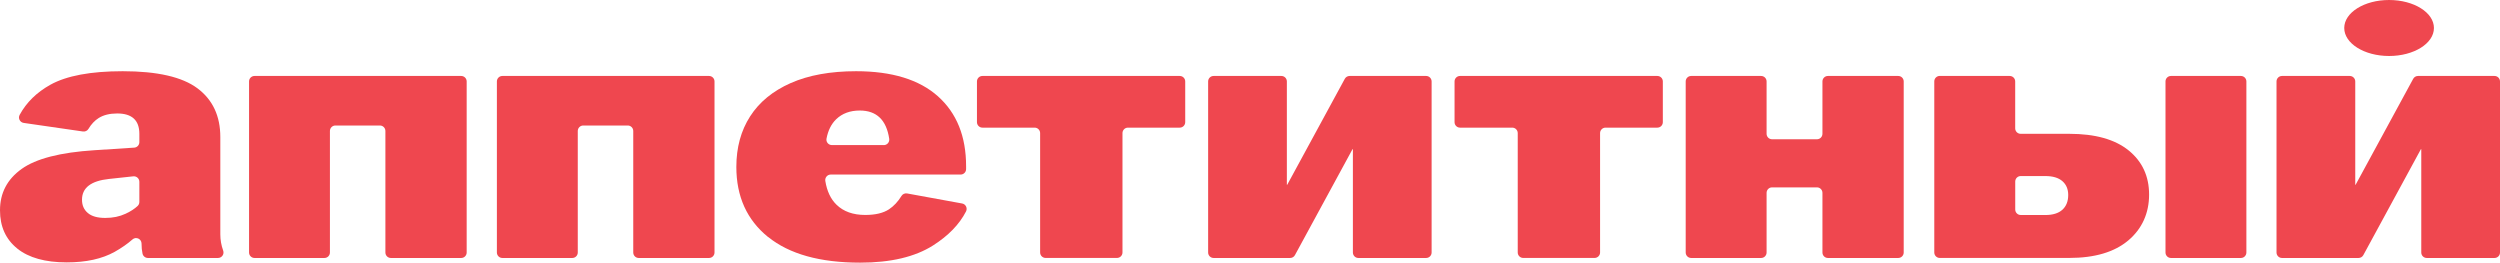 <svg width="257" height="27" viewBox="0 0 257 27" fill="none" xmlns="http://www.w3.org/2000/svg">
<path d="M1.773 25.547C0.59 24.598 0 23.288 0 21.617C0 19.846 0.74 18.429 2.22 17.369C3.7 16.309 6.194 15.666 9.7 15.443L13.8 15.177C14.097 15.158 14.326 14.911 14.326 14.614V13.76C14.326 12.363 13.566 11.664 12.051 11.664C11.279 11.664 10.646 11.819 10.147 12.132C9.736 12.39 9.383 12.764 9.094 13.248C8.98 13.442 8.754 13.55 8.533 13.518L2.438 12.636C2.05 12.581 1.832 12.152 2.022 11.807C2.719 10.524 3.776 9.492 5.188 8.706C6.854 7.785 9.328 7.321 12.613 7.321C16.171 7.321 18.731 7.908 20.298 9.079C21.866 10.251 22.649 11.922 22.649 14.094V24.086C22.649 24.662 22.748 25.221 22.942 25.761C23.076 26.131 22.803 26.52 22.412 26.52H15.205C14.94 26.52 14.706 26.333 14.651 26.071C14.584 25.761 14.552 25.424 14.552 25.063V25.047C14.552 24.558 13.986 24.288 13.618 24.614C13.104 25.067 12.494 25.491 11.79 25.888C10.495 26.611 8.853 26.972 6.866 26.972C4.654 26.972 2.956 26.5 1.773 25.551V25.547ZM9.031 21.898C9.427 22.236 10.024 22.403 10.82 22.403C11.615 22.403 12.288 22.26 12.91 21.974C13.432 21.732 13.851 21.458 14.164 21.156C14.271 21.053 14.326 20.906 14.326 20.755V18.691C14.326 18.353 14.037 18.091 13.701 18.127L11.192 18.397C9.352 18.596 8.43 19.306 8.43 20.529C8.43 21.105 8.627 21.557 9.027 21.895L9.031 21.898Z" fill="#EF474F"/>
<path d="M26.155 7.809H47.412C47.724 7.809 47.974 8.063 47.974 8.373V25.956C47.974 26.27 47.72 26.52 47.412 26.52H40.181C39.868 26.52 39.619 26.265 39.619 25.956V13.466C39.619 13.153 39.366 12.902 39.057 12.902H34.478C34.166 12.902 33.916 13.157 33.916 13.466V25.956C33.916 26.27 33.663 26.52 33.354 26.52H26.163C25.851 26.52 25.602 26.265 25.602 25.956V8.373C25.602 8.059 25.855 7.809 26.163 7.809H26.155Z" fill="#EF474F"/>
<path d="M51.634 7.809H72.89C73.203 7.809 73.452 8.063 73.452 8.373V25.956C73.452 26.27 73.199 26.52 72.89 26.52H65.66C65.347 26.52 65.098 26.265 65.098 25.956V13.466C65.098 13.153 64.845 12.902 64.536 12.902H59.957C59.644 12.902 59.395 13.157 59.395 13.466V25.956C59.395 26.27 59.142 26.52 58.833 26.52H51.642C51.33 26.52 51.08 26.265 51.08 25.956V8.373C51.08 8.059 51.334 7.809 51.642 7.809H51.634Z" fill="#EF474F"/>
<path d="M78.961 24.368C76.785 22.609 75.696 20.207 75.696 17.162C75.696 15.165 76.167 13.434 77.113 11.962C78.059 10.489 79.452 9.349 81.292 8.536C83.132 7.726 85.373 7.321 88.008 7.321C91.689 7.321 94.495 8.182 96.422 9.901C98.349 11.624 99.315 14.018 99.315 17.087V17.381C99.315 17.694 99.062 17.944 98.753 17.944H85.4C85.052 17.944 84.787 18.258 84.842 18.603C85.012 19.651 85.396 20.469 85.998 21.049C86.718 21.748 87.7 22.097 88.946 22.097C89.991 22.097 90.806 21.902 91.388 21.517C91.883 21.188 92.314 20.731 92.674 20.14C92.793 19.945 93.026 19.846 93.252 19.886L98.907 20.918C99.279 20.985 99.481 21.394 99.307 21.736C98.622 23.07 97.487 24.237 95.904 25.241C94.051 26.412 91.558 27 88.424 27C84.296 27 81.142 26.119 78.965 24.36L78.961 24.368ZM90.854 14.919C91.198 14.919 91.463 14.61 91.412 14.268C91.123 12.331 90.114 11.362 88.384 11.362C87.391 11.362 86.579 11.66 85.958 12.259C85.46 12.74 85.127 13.403 84.965 14.252C84.898 14.598 85.171 14.915 85.519 14.915H90.854V14.919Z" fill="#EF474F"/>
<path d="M100.993 13.121C100.68 13.121 100.431 12.867 100.431 12.557V8.373C100.431 8.059 100.684 7.809 100.993 7.809H121.279C121.592 7.809 121.841 8.063 121.841 8.373V12.557C121.841 12.871 121.588 13.121 121.279 13.121H115.953C115.64 13.121 115.391 13.375 115.391 13.685V25.952C115.391 26.265 115.137 26.516 114.829 26.516H107.487C107.175 26.516 106.925 26.262 106.925 25.952V13.685C106.925 13.371 106.672 13.121 106.363 13.121H100.993Z" fill="#EF474F"/>
<path d="M124.758 7.809H131.727C132.04 7.809 132.289 8.063 132.289 8.373V18.997H132.325L138.245 8.103C138.344 7.92 138.534 7.809 138.74 7.809H146.608C146.92 7.809 147.17 8.063 147.17 8.373V25.956C147.17 26.27 146.917 26.52 146.608 26.52H139.639C139.326 26.52 139.077 26.265 139.077 25.956V15.332H139.041L133.12 26.226C133.022 26.409 132.832 26.52 132.626 26.52H124.758C124.445 26.52 124.196 26.265 124.196 25.956V8.373C124.196 8.059 124.449 7.809 124.758 7.809Z" fill="#EF474F"/>
<path d="M150.09 13.121C149.778 13.121 149.528 12.867 149.528 12.557V8.373C149.528 8.059 149.782 7.809 150.09 7.809H170.377C170.69 7.809 170.939 8.063 170.939 8.373V12.557C170.939 12.871 170.686 13.121 170.377 13.121H165.05C164.737 13.121 164.488 13.375 164.488 13.685V25.952C164.488 26.265 164.235 26.516 163.926 26.516H156.585C156.272 26.516 156.023 26.262 156.023 25.952V13.685C156.023 13.371 155.77 13.121 155.461 13.121H150.09Z" fill="#EF474F"/>
<path d="M173.852 7.809H181.043C181.355 7.809 181.605 8.063 181.605 8.373V13.752C181.605 14.066 181.858 14.316 182.166 14.316H186.785C187.098 14.316 187.347 14.062 187.347 13.752V8.373C187.347 8.059 187.6 7.809 187.909 7.809H195.139C195.452 7.809 195.701 8.063 195.701 8.373V25.956C195.701 26.27 195.448 26.52 195.139 26.52H187.909C187.596 26.52 187.347 26.265 187.347 25.956V19.826C187.347 19.513 187.094 19.262 186.785 19.262H182.166C181.854 19.262 181.605 19.517 181.605 19.826V25.956C181.605 26.27 181.351 26.52 181.043 26.52H173.852C173.539 26.52 173.29 26.265 173.29 25.956V8.373C173.29 8.059 173.543 7.809 173.852 7.809Z" fill="#EF474F"/>
<path d="M199.41 7.809H206.6C206.913 7.809 207.162 8.063 207.162 8.373V13.192C207.162 13.506 207.416 13.756 207.724 13.756H212.719C215.378 13.756 217.413 14.324 218.817 15.459C220.222 16.595 220.927 18.111 220.927 20.005C220.927 21.899 220.211 23.522 218.782 24.721C217.353 25.92 215.331 26.516 212.719 26.516H199.406C199.093 26.516 198.844 26.262 198.844 25.952V8.369C198.844 8.055 199.097 7.805 199.406 7.805L199.41 7.809ZM210.261 22.105C211.033 22.105 211.615 21.922 212.014 21.561C212.41 21.2 212.612 20.696 212.612 20.045C212.612 19.445 212.414 18.973 212.014 18.623C211.615 18.274 211.033 18.099 210.261 18.099H207.728C207.416 18.099 207.166 18.353 207.166 18.663V21.537C207.166 21.851 207.42 22.101 207.728 22.101H210.261V22.105ZM223.175 7.809H230.366C230.678 7.809 230.928 8.063 230.928 8.373V25.956C230.928 26.27 230.674 26.52 230.366 26.52H223.175C222.862 26.52 222.613 26.265 222.613 25.956V8.373C222.613 8.059 222.866 7.809 223.175 7.809Z" fill="#EF474F"/>
<path d="M234.588 7.809H241.558C241.87 7.809 242.12 8.063 242.12 8.373V18.997H242.155L248.076 8.103C248.175 7.92 248.365 7.809 248.57 7.809H256.438C256.751 7.809 257 8.063 257 8.373V25.956C257 26.27 256.747 26.52 256.438 26.52H249.469C249.156 26.52 248.907 26.265 248.907 25.956V15.332H248.871L242.951 26.226C242.852 26.409 242.662 26.52 242.456 26.52H234.588C234.276 26.52 234.026 26.265 234.026 25.956V8.373C234.026 8.059 234.28 7.809 234.588 7.809Z" fill="#EF474F"/>
<path d="M245.598 5.756C248.145 5.756 250.209 4.468 250.209 2.878C250.209 1.289 248.145 0 245.598 0C243.052 0 240.988 1.289 240.988 2.878C240.988 4.468 243.052 5.756 245.598 5.756Z" fill="#EF474F"/>
</svg>
